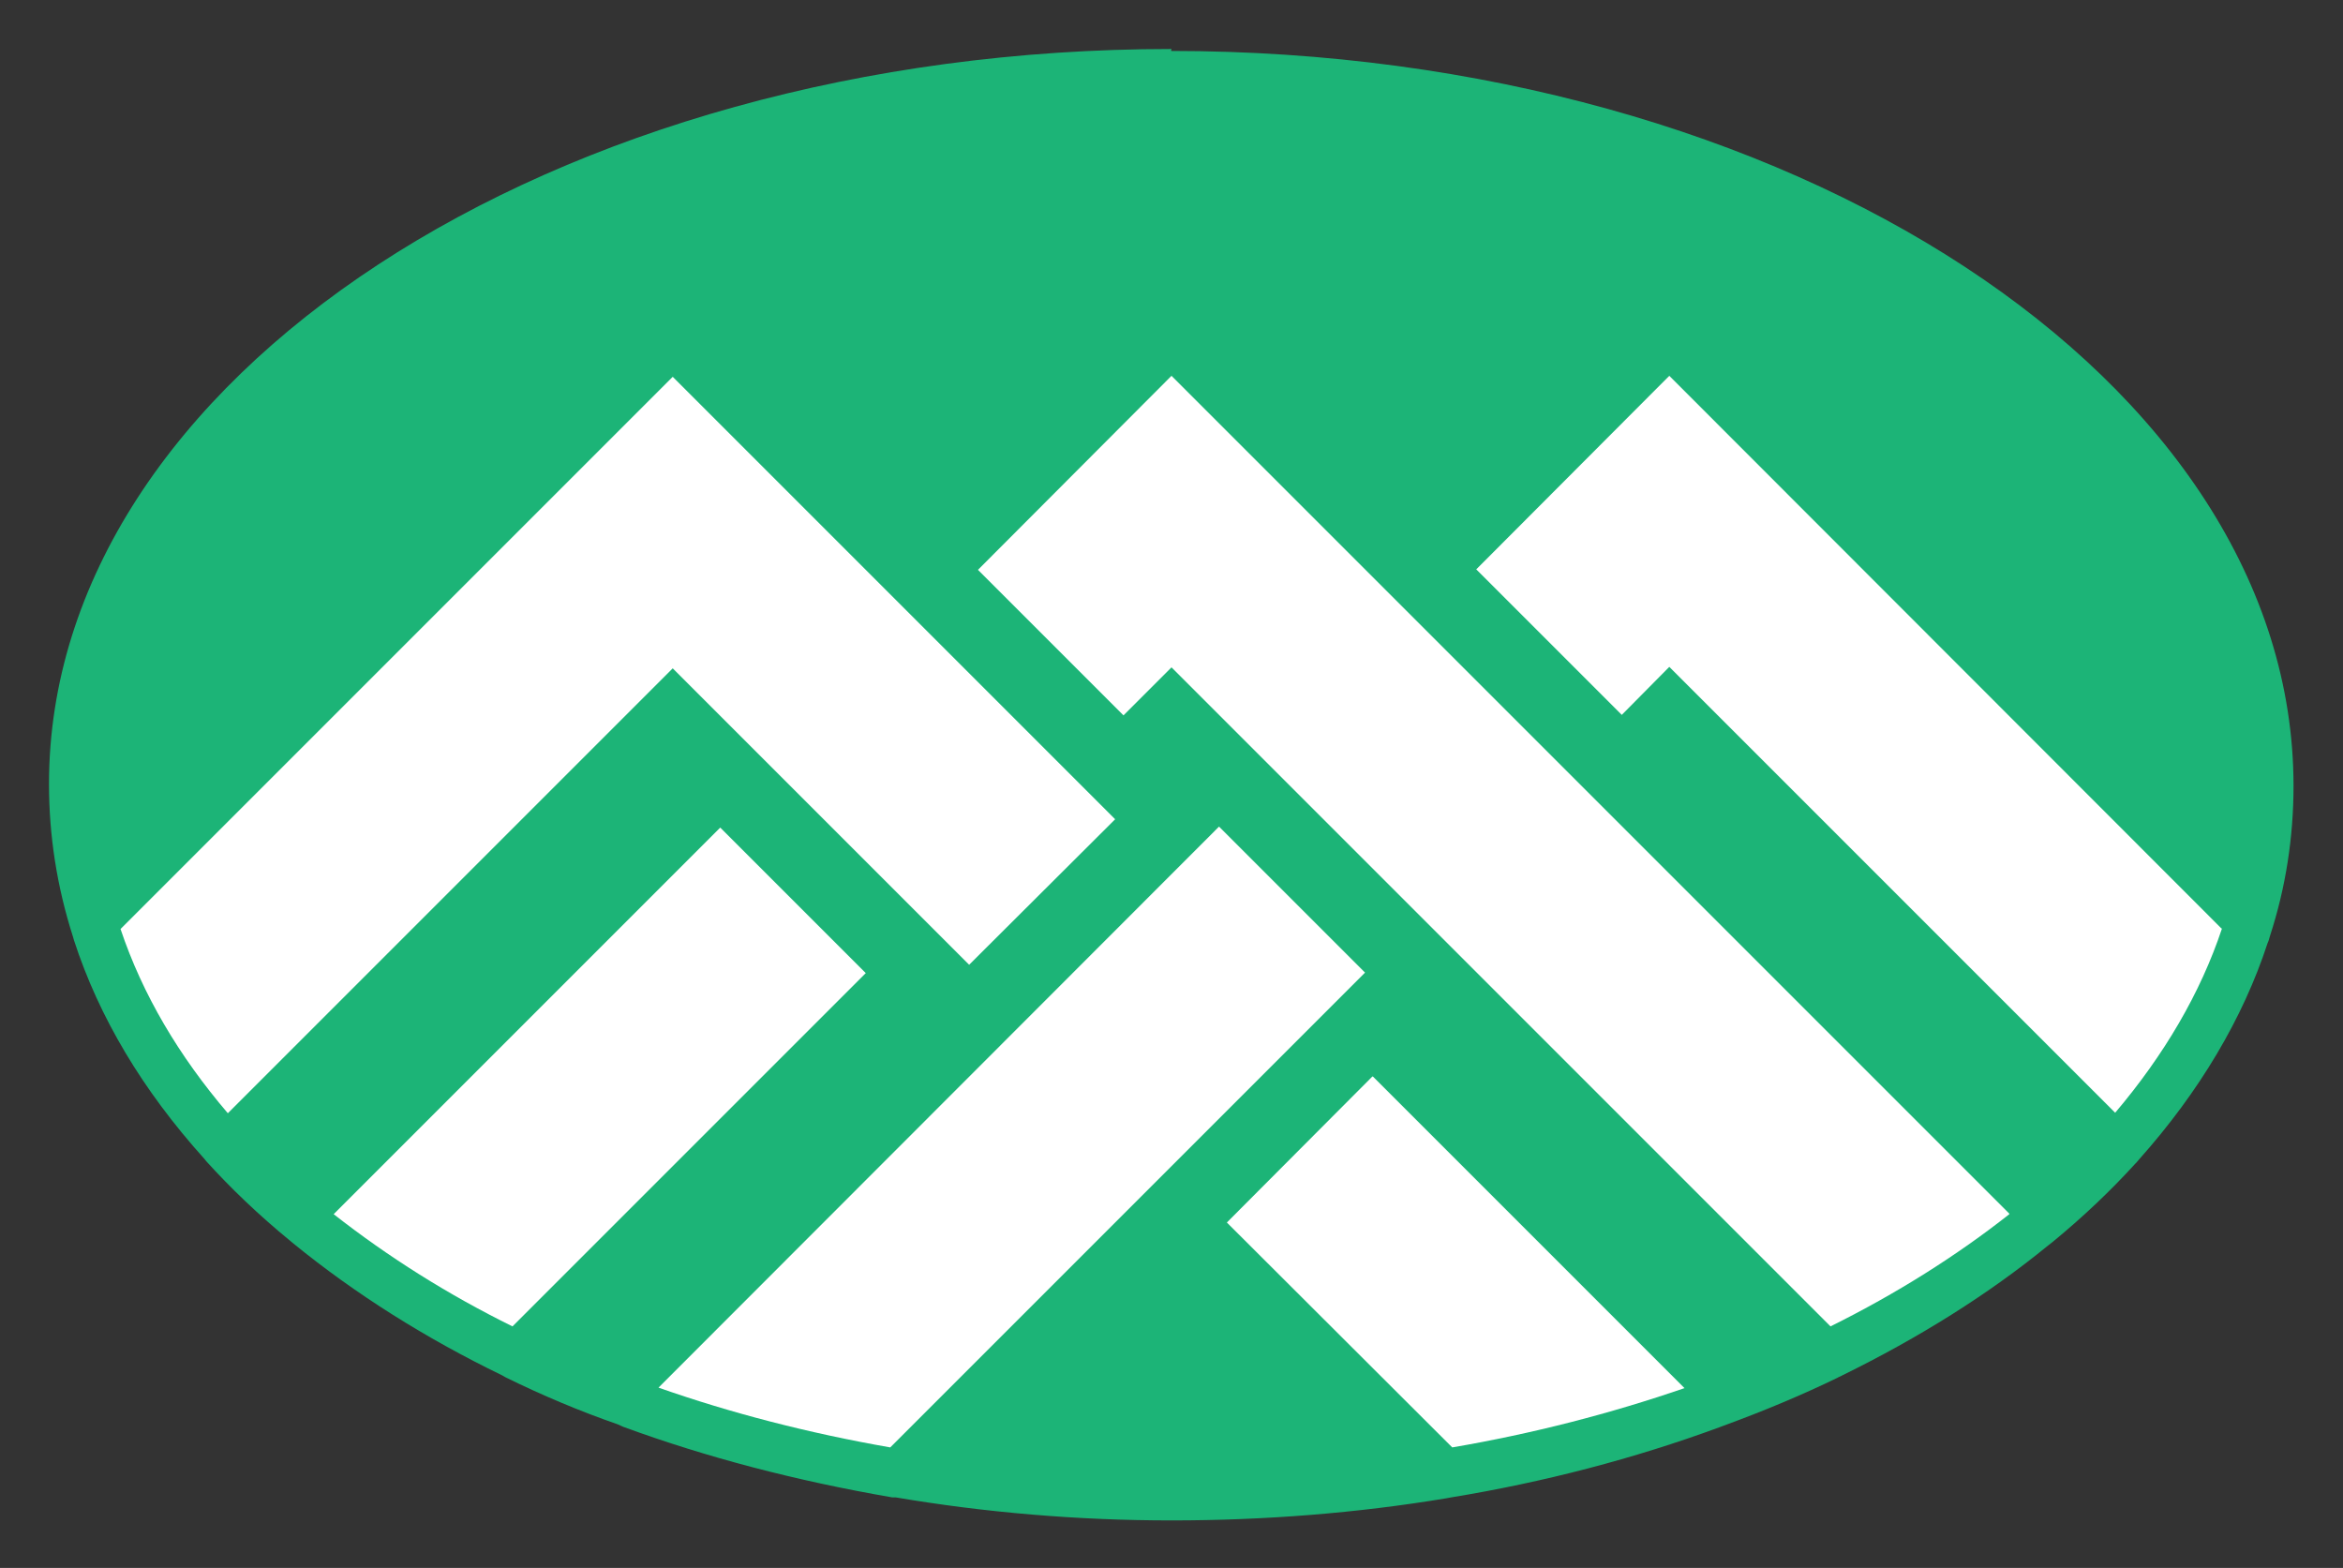 <?xml version="1.0" encoding="UTF-8"?>
<svg id="Layer_1" data-name="Layer 1" xmlns="http://www.w3.org/2000/svg" viewBox="0 0 47.82 32">
  <rect x="0" y="0" width="47.82" height="32" fill="#333333" stroke="none"/>
  <defs>
    <style>
      .cls-1 {
        fill: #fff;
      }

      .cls-2 {
        fill: #1cb477;
      }
    </style>
  </defs>
  <path class="cls-2" d="M23.91,1C11.28,1,1,7.73,1,16c0,1.05.16,2.09.49,3.12l.02.07c.51,1.57,1.4,3.06,2.66,4.46l.04.05c.49.54,1.06,1.09,1.72,1.63l.06.05c1.25,1.02,2.69,1.93,4.26,2.69l.07.04c.73.36,1.51.69,2.29.96l.11.05c1.69.62,3.52,1.1,5.49,1.44h.07c1.83.31,3.72.47,5.63.47s3.79-.15,5.6-.45l.11-.02c1.89-.31,3.73-.79,5.47-1.43l.08-.03c.82-.3,1.61-.63,2.33-.98.03-.02.07-.03.1-.05,1.57-.77,2.99-1.66,4.2-2.65.05-.04.09-.07.09-.07h0c.62-.51,1.18-1.04,1.69-1.6.02-.02.04-.04.08-.09,1.23-1.38,2.12-2.88,2.62-4.41.02-.04.03-.08.05-.15.32-.98.48-2.01.48-3.06,0-8.27-10.28-15-22.91-15ZM6.38,24.85s0,0,0,0h0s0,0,0,0Z"/>
  <g>
    <path class="cls-1" d="M17.67,19.86l-7.21,7.21c-1.32-.65-2.54-1.42-3.65-2.29l7.89-7.89,2.97,2.97Z"/>
    <path class="cls-1" d="M41.01,24.78c-1.08.85-2.3,1.62-3.65,2.29l-13.45-13.45-.98.98-2.97-2.97,3.95-3.96,17.1,17.1Z"/>
    <path class="cls-1" d="M27.86,19.85l-9.69,9.69c-1.66-.29-3.25-.7-4.73-1.22l11.44-11.45,2.97,2.97Z"/>
    <path class="cls-1" d="M45.35,18.95c-.44,1.32-1.18,2.58-2.18,3.76l-9.1-9.1-.97.98-2.97-2.97,3.94-3.95,11.27,11.28Z"/>
    <path class="cls-1" d="M28.01,21.97l-2.97,2.98,4.6,4.59c1.64-.28,3.23-.69,4.74-1.21l-6.36-6.36Z"/>
    <path class="cls-1" d="M22.76,16.72l-2.98,2.97-6.05-6.05-9.08,9.08c-1-1.17-1.74-2.42-2.19-3.76L13.73,7.69l9.03,9.03Z"/>
  </g>
</svg>